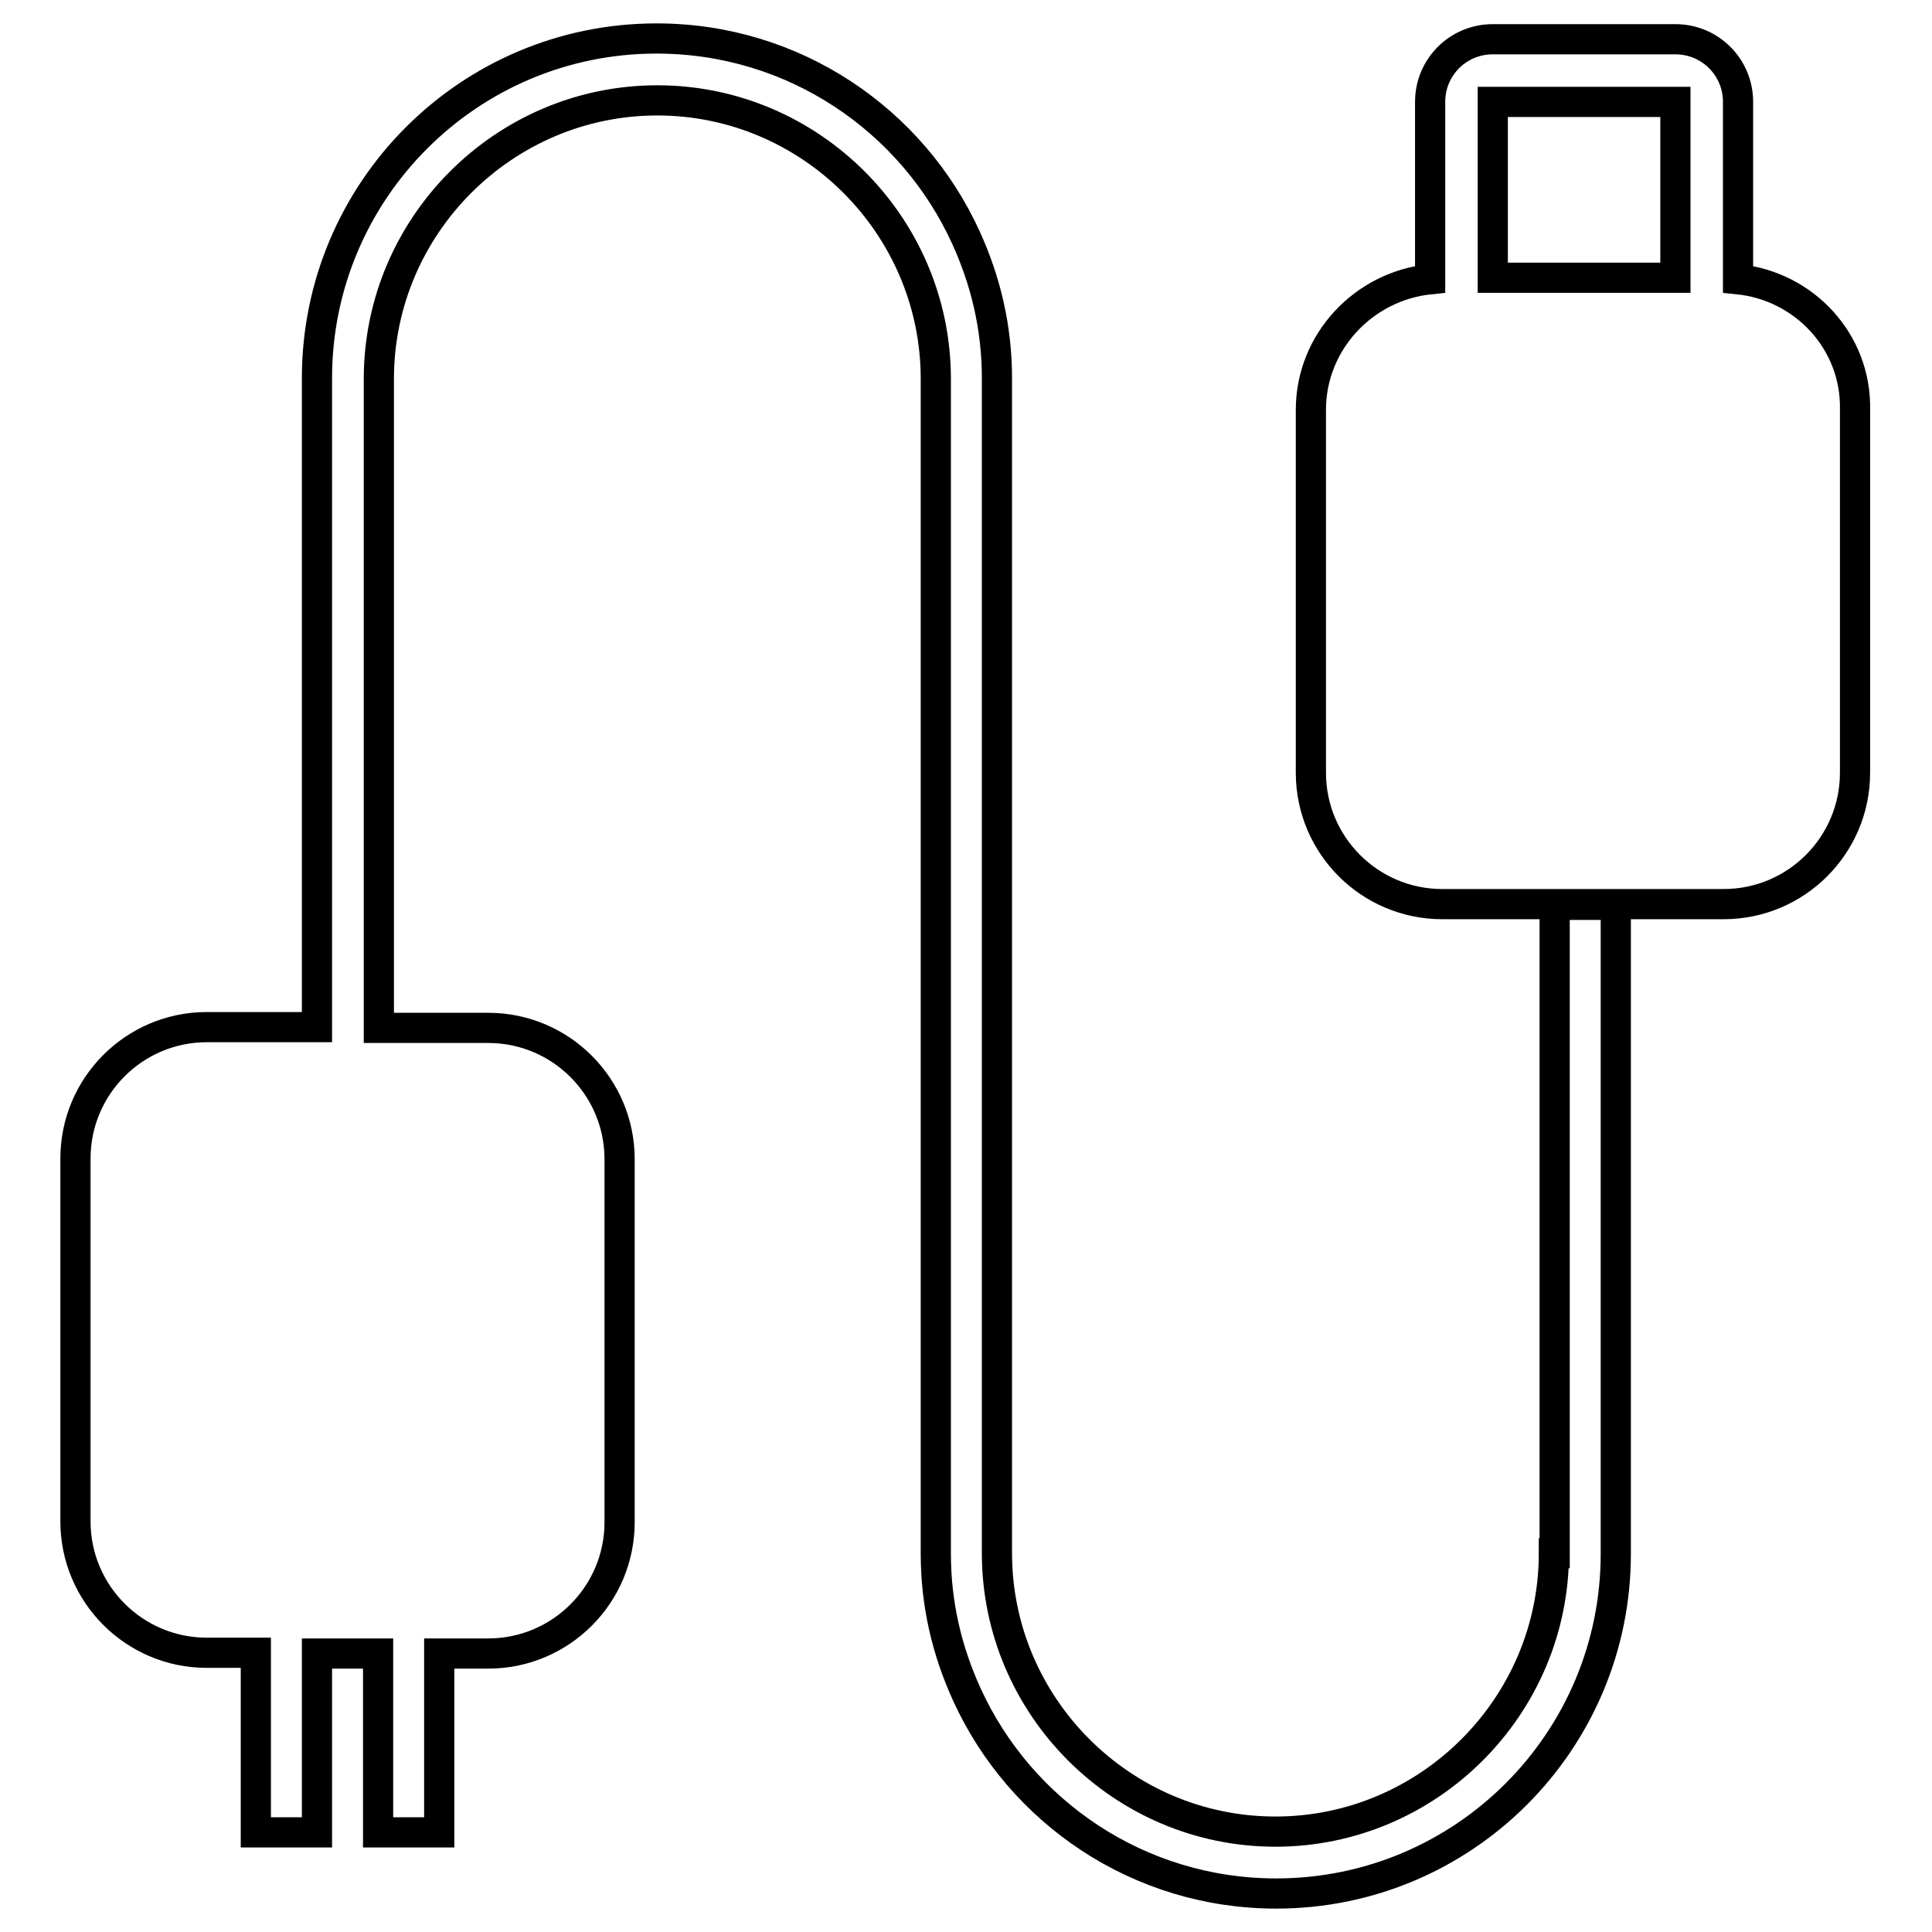 <?xml version="1.0" encoding="utf-8"?>
<!-- Svg Vector Icons : http://www.onlinewebfonts.com/icon -->
<!DOCTYPE svg PUBLIC "-//W3C//DTD SVG 1.1//EN" "http://www.w3.org/Graphics/SVG/1.1/DTD/svg11.dtd">
<svg version="1.1" xmlns="http://www.w3.org/2000/svg" xmlns:xlink="http://www.w3.org/1999/xlink" x="0px" y="0px" viewBox="0 0 256 256" enable-background="new 0 0 256 256" xml:space="preserve">
<g> <path stroke-width="4" fill-opacity="0" stroke="#000000"  d="M230.3,37V13.5c0-4.6-3.7-8.3-8.3-8.3h-24.2c-4.6,0-8.3,3.7-8.3,8.3V37c-8.8,0.9-15.8,8.3-15.8,17.3v48.1 c0,9.6,7.8,17.4,17.4,17.4h37.3c9.6,0,17.4-7.8,17.4-17.4V54.3C246,45.3,239.1,37.9,230.3,37L230.3,37z M222,36.8h-24.2V13.5H222 V36.8z M205.9,205.8c0,20.3-16.6,36.9-36.9,36.9c-20.3,0-36.9-16.6-36.9-36.9V50.1c0-6.7-1.5-12.9-4.1-18.6 c-7.1-15.6-22.8-26.4-41-26.4c-24.9,0-45,20.2-45,45v86H27.4c-9.6,0-17.4,7.8-17.4,17.4v48.1c0,9.6,7.8,17.4,17.4,17.4h6.5v23.8 h8.1v-23.7h8.1v23.7h8.1v-23.7h6.5c9.6,0,17.4-7.8,17.4-17.4v-48.1c0-9.6-7.8-17.4-17.4-17.4H50.2v-86c0-20.3,16.6-36.9,36.9-36.9 c20.3,0,36.9,16.6,36.9,36.9v155.7c0,6.7,1.5,12.9,4.1,18.6c7.1,15.6,22.8,26.4,41,26.4c24.9,0,45-20.2,45-45v-86h-8.1V205.8z"/></g>
</svg>